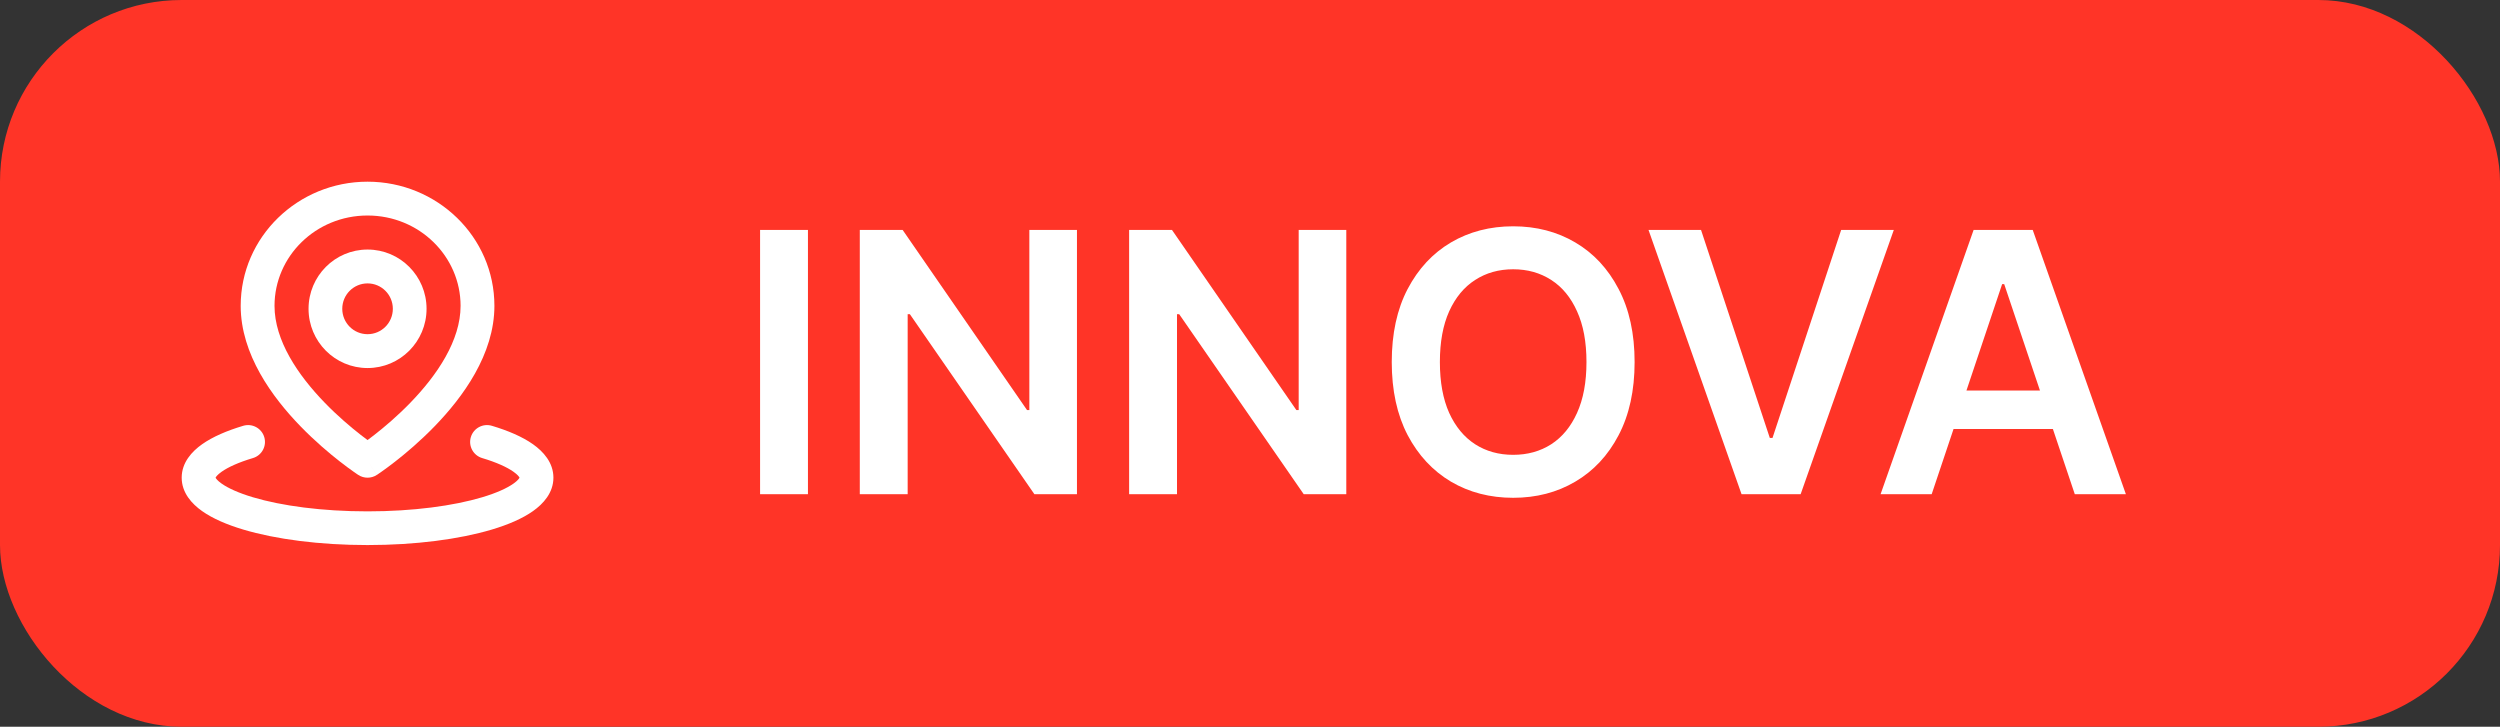 <?xml version="1.0" encoding="UTF-8"?> <svg xmlns="http://www.w3.org/2000/svg" width="688" height="200" viewBox="0 0 688 200" fill="none"><rect x="0" y="0" width="688" height="200" fill="#333333" stroke="none"/> <rect width="688" height="200" rx="50" fill="#FF3427"></rect> <path d="M222.348 63.273V136H209.173V63.273H222.348ZM296.38 63.273V136H284.662L250.393 86.462H249.789V136H236.615V63.273H248.404L282.637 112.847H283.277V63.273H296.38ZM370.501 63.273V136H358.783L324.514 86.462H323.911V136H310.736V63.273H322.526L356.759 112.847H357.398V63.273H370.501ZM449.843 99.636C449.843 107.473 448.375 114.184 445.439 119.771C442.527 125.335 438.55 129.596 433.507 132.555C428.489 135.515 422.795 136.994 416.426 136.994C410.058 136.994 404.353 135.515 399.31 132.555C394.291 129.572 390.314 125.299 387.378 119.736C384.466 114.149 383.01 107.449 383.01 99.636C383.01 91.8 384.466 85.1 387.378 79.537C390.314 73.95 394.291 69.677 399.31 66.717C404.353 63.758 410.058 62.278 416.426 62.278C422.795 62.278 428.489 63.758 433.507 66.717C438.55 69.677 442.527 73.95 445.439 79.537C448.375 85.1 449.843 91.8 449.843 99.636ZM436.597 99.636C436.597 94.12 435.733 89.468 434.005 85.68C432.3 81.869 429.933 78.992 426.902 77.051C423.872 75.086 420.38 74.104 416.426 74.104C412.473 74.104 408.981 75.086 405.951 77.051C402.92 78.992 400.541 81.869 398.813 85.68C397.108 89.468 396.256 94.12 396.256 99.636C396.256 105.152 397.108 109.816 398.813 113.628C400.541 117.416 402.92 120.292 405.951 122.257C408.981 124.198 412.473 125.169 416.426 125.169C420.38 125.169 423.872 124.198 426.902 122.257C429.933 120.292 432.3 117.416 434.005 113.628C435.733 109.816 436.597 105.152 436.597 99.636ZM468.122 63.273L487.05 120.517H487.795L506.688 63.273H521.176L495.537 136H479.273L453.669 63.273H468.122ZM531.599 136H517.536L543.14 63.273H559.404L585.043 136H570.981L551.556 78.188H550.988L531.599 136ZM532.06 107.484H570.413V118.067H532.06V107.484Z" fill="white"></path> <path fill-rule="evenodd" clip-rule="evenodd" d="M72.724 120.288C73.462 122.74 72.066 125.325 69.606 126.061C65.64 127.247 62.77 128.567 60.994 129.823C59.773 130.686 59.422 131.25 59.327 131.455C59.422 131.66 59.773 132.224 60.994 133.087C62.77 134.343 65.64 135.663 69.606 136.849C77.478 139.204 88.632 140.727 101.15 140.727C113.669 140.727 124.823 139.204 132.695 136.849C136.66 135.663 139.531 134.343 141.306 133.087C142.527 132.224 142.878 131.66 142.973 131.455C142.878 131.25 142.527 130.686 141.306 129.823C139.531 128.567 136.66 127.247 132.695 126.061C130.235 125.325 128.839 122.74 129.577 120.288C130.315 117.835 132.907 116.443 135.367 117.179C139.816 118.51 143.755 120.187 146.686 122.259C149.496 124.247 152.3 127.287 152.3 131.455C152.3 135.623 149.496 138.663 146.686 140.65C143.756 142.723 139.816 144.4 135.367 145.731C126.409 148.41 114.313 150 101.15 150C87.987 150 75.891 148.41 66.933 145.731C62.484 144.4 58.545 142.723 55.614 140.65C52.804 138.663 50 135.623 50 131.455C50 127.287 52.804 124.247 55.614 122.259C58.545 120.187 62.484 118.51 66.933 117.179C69.393 116.443 71.986 117.835 72.724 120.288Z" fill="white"></path> <path fill-rule="evenodd" clip-rule="evenodd" d="M66.238 84.172C66.238 65.191 81.978 50 101.15 50C120.322 50 136.062 65.191 136.062 84.172C136.062 97.519 127.355 109.326 119.621 117.303C115.65 121.398 111.695 124.728 108.74 127.032C107.258 128.187 106.018 129.091 105.139 129.713C104.699 130.024 104.349 130.265 104.104 130.431C103.982 130.514 103.885 130.579 103.817 130.625L103.735 130.679L103.711 130.695L103.702 130.7C103.701 130.701 103.697 130.704 101.15 126.807C98.604 130.704 98.603 130.703 98.601 130.702L98.59 130.695L98.566 130.679L98.484 130.625C98.415 130.579 98.319 130.514 98.196 130.431C97.951 130.265 97.601 130.024 97.162 129.713C96.283 129.091 95.043 128.187 93.561 127.032C90.605 124.728 86.651 121.398 82.68 117.303C74.946 109.326 66.238 97.519 66.238 84.172ZM101.15 126.807L98.601 130.702C100.149 131.713 102.15 131.715 103.697 130.704L101.15 126.807ZM101.15 121.107C101.703 120.698 102.33 120.224 103.016 119.689C105.734 117.571 109.344 114.528 112.937 110.822C120.331 103.196 126.752 93.686 126.752 84.172C126.752 70.549 115.399 59.31 101.15 59.31C86.901 59.31 75.548 70.549 75.548 84.172C75.548 93.686 81.969 103.196 89.364 110.822C92.957 114.528 96.567 117.571 99.284 119.689C99.971 120.224 100.598 120.698 101.15 121.107Z" fill="white"></path> <path fill-rule="evenodd" clip-rule="evenodd" d="M84.912 84.98C84.912 75.974 92.182 68.674 101.15 68.674C110.118 68.674 117.388 75.974 117.388 84.98C117.388 93.985 110.118 101.285 101.15 101.285C92.182 101.285 84.912 93.985 84.912 84.98ZM101.15 77.991C97.307 77.991 94.191 81.12 94.191 84.98C94.191 88.839 97.307 91.968 101.15 91.968C104.994 91.968 108.109 88.839 108.109 84.98C108.109 81.12 104.994 77.991 101.15 77.991Z" fill="white"></path> </svg> 